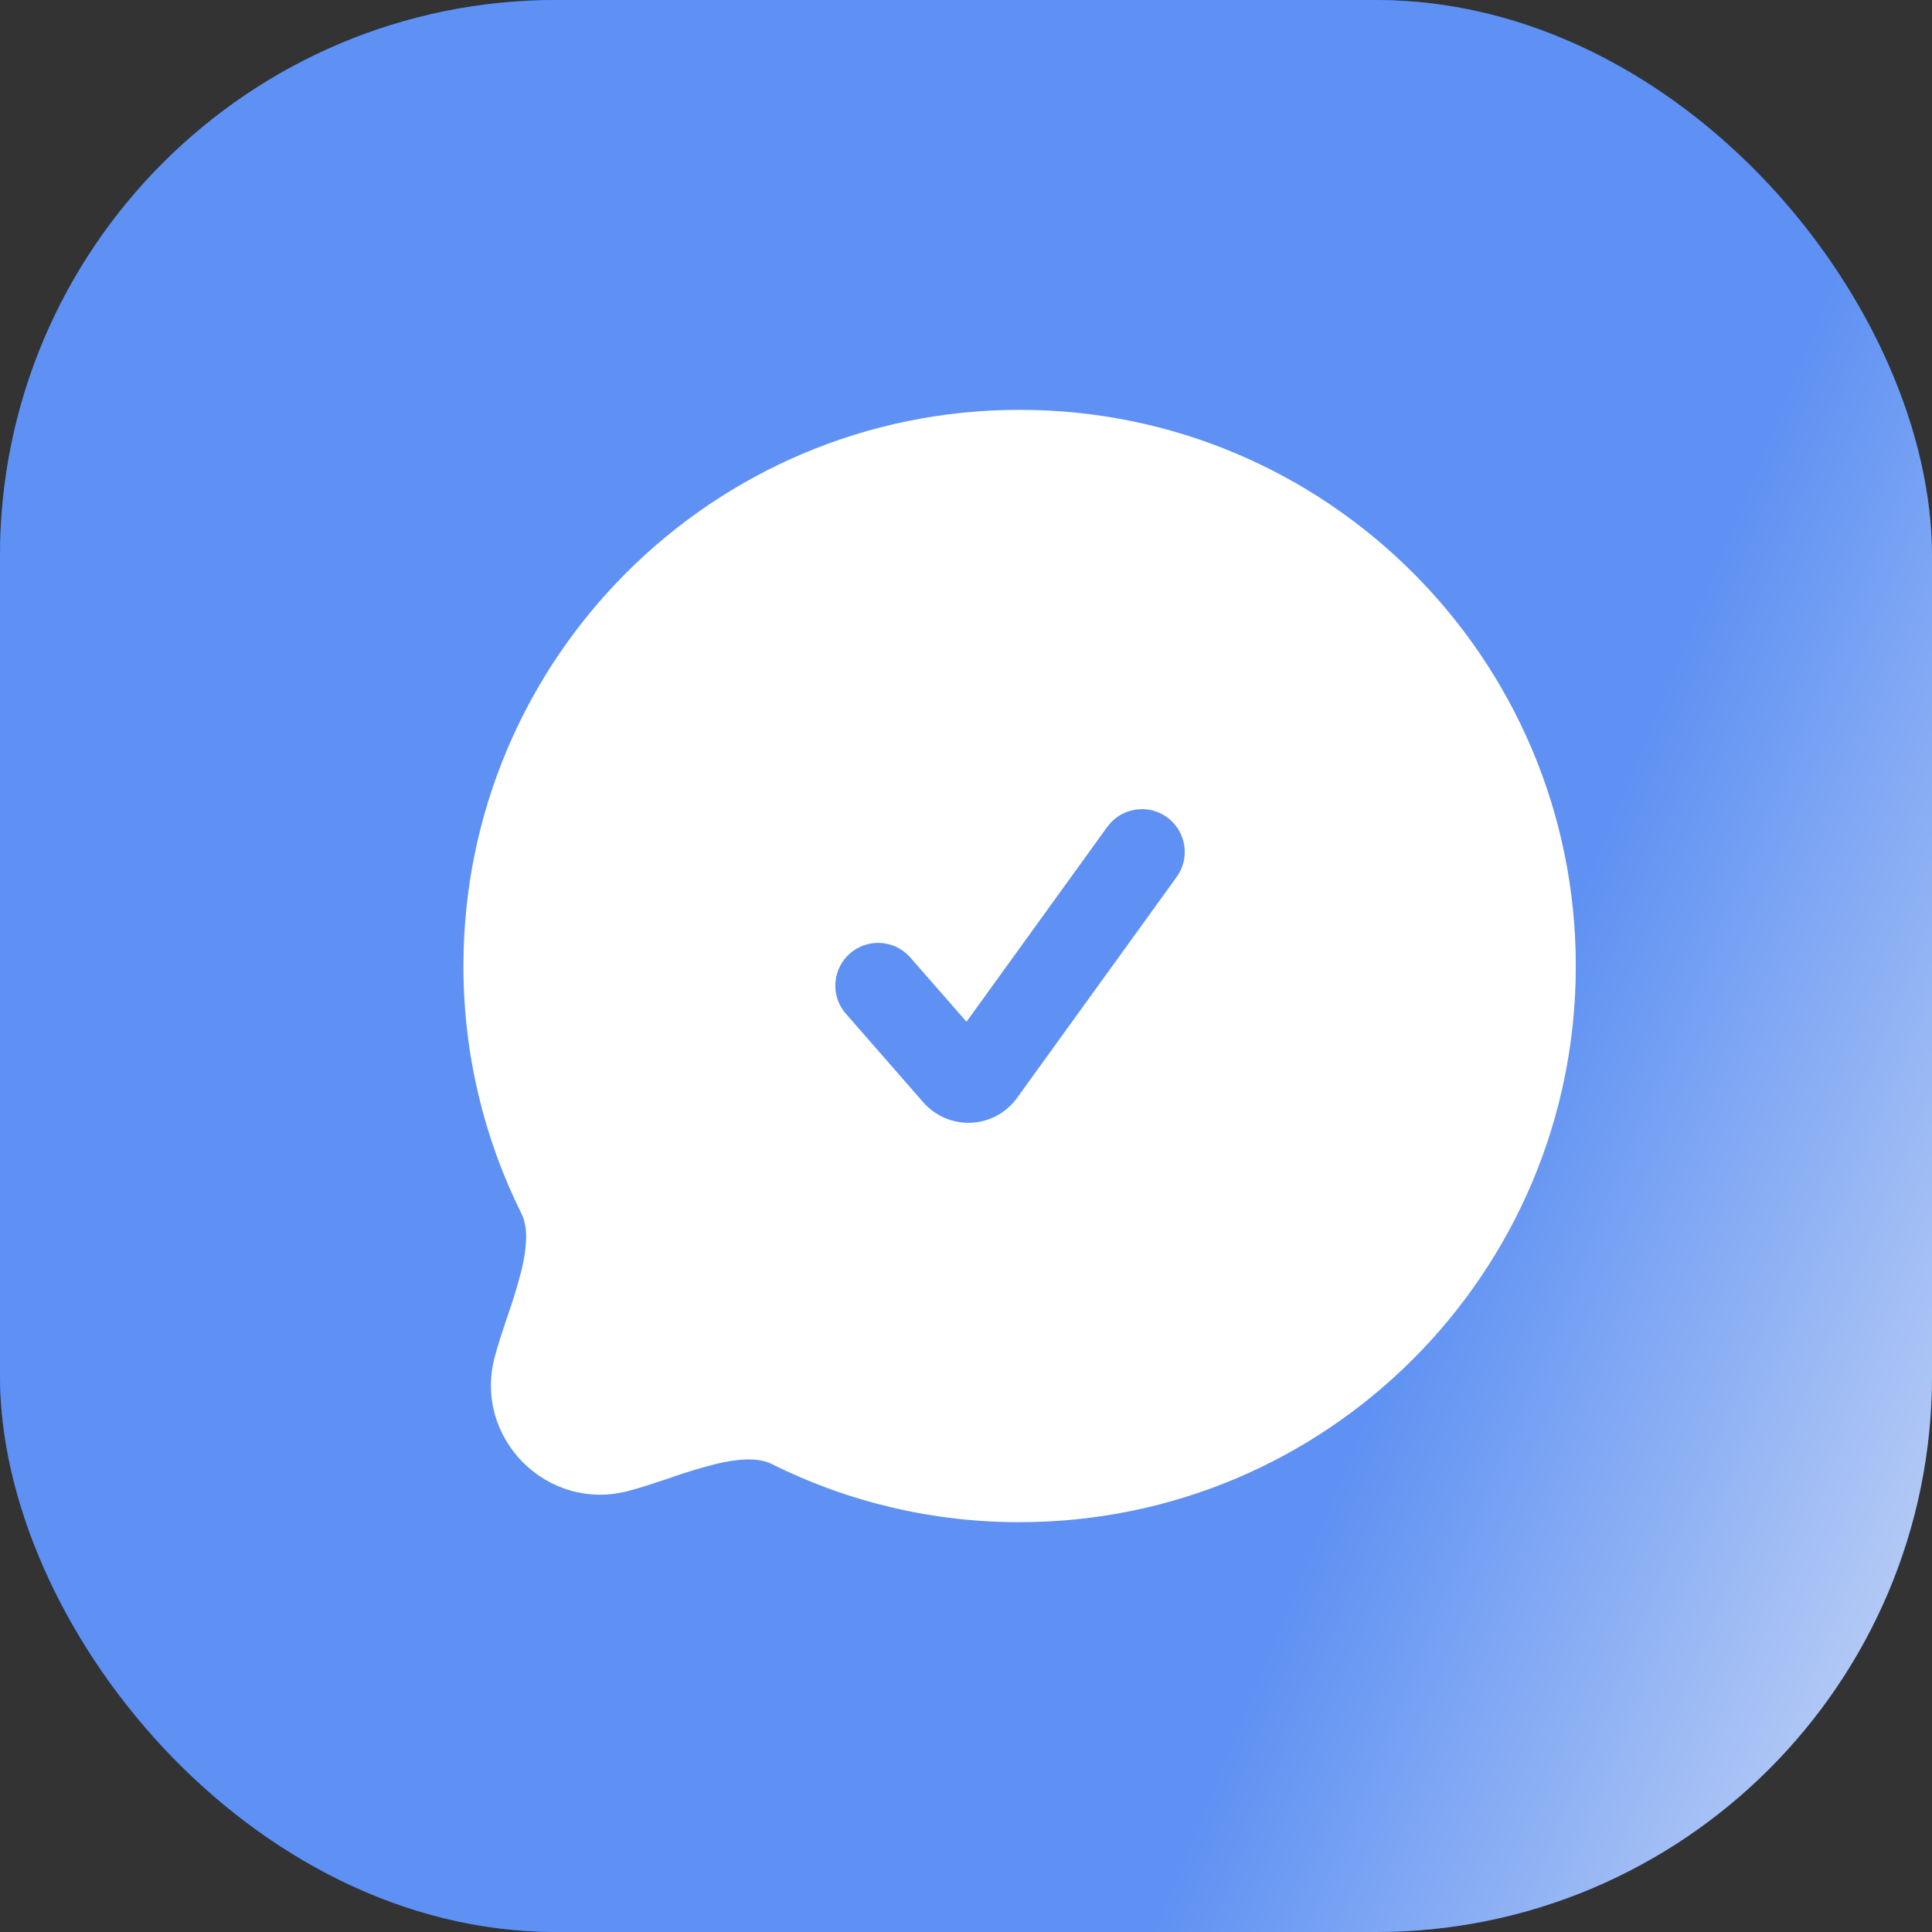 <svg width="54" height="54" viewBox="0 0 54 54" fill="none" xmlns="http://www.w3.org/2000/svg">
<rect x="0" y="0" width="54" height="54" fill="#333333" stroke="none"/>
<rect width="54" height="54" rx="15.546" fill="#1967D2"/>
<rect width="54" height="54" rx="15.546" fill="url(#paint0_linear_103_3557)"/>
<path d="M12.953 27C12.953 29.484 13.537 31.836 14.576 33.923C14.742 34.258 14.758 34.757 14.568 35.533C14.468 35.925 14.351 36.313 14.217 36.696L14.17 36.833C14.052 37.184 13.924 37.566 13.829 37.922C13.219 40.197 15.302 42.279 17.575 41.67C17.933 41.575 18.314 41.447 18.666 41.329L18.803 41.281C19.185 41.148 19.573 41.031 19.965 40.93C20.742 40.739 21.241 40.755 21.576 40.922C23.726 41.994 26.096 42.55 28.499 42.545C37.084 42.545 44.044 35.586 44.044 27C44.044 18.414 37.084 11.455 28.499 11.455C19.913 11.455 12.953 18.414 12.953 27ZM32.618 22.842C32.876 23.027 33.048 23.308 33.099 23.621C33.15 23.934 33.074 24.254 32.888 24.511L28.424 30.691C28.276 30.895 28.085 31.062 27.864 31.182C27.643 31.301 27.398 31.369 27.147 31.381C26.895 31.393 26.645 31.348 26.414 31.25C26.183 31.152 25.976 31.003 25.81 30.814L23.613 28.301C23.419 28.061 23.325 27.755 23.352 27.447C23.379 27.139 23.523 26.853 23.756 26.649C23.988 26.446 24.291 26.34 24.6 26.355C24.908 26.369 25.199 26.503 25.412 26.727L27.014 28.558L30.949 23.111C31.135 22.854 31.415 22.681 31.728 22.631C32.041 22.58 32.361 22.656 32.618 22.842Z" fill="white"/>
<defs>
<linearGradient id="paint0_linear_103_3557" x1="5.786" y1="-32.523" x2="81.002" y2="-1.54" gradientUnits="userSpaceOnUse">
<stop offset="0.705" stop-color="#5E91F3"/>
<stop offset="1" stop-color="#E0E7F6"/>
</linearGradient>
</defs>
</svg>
